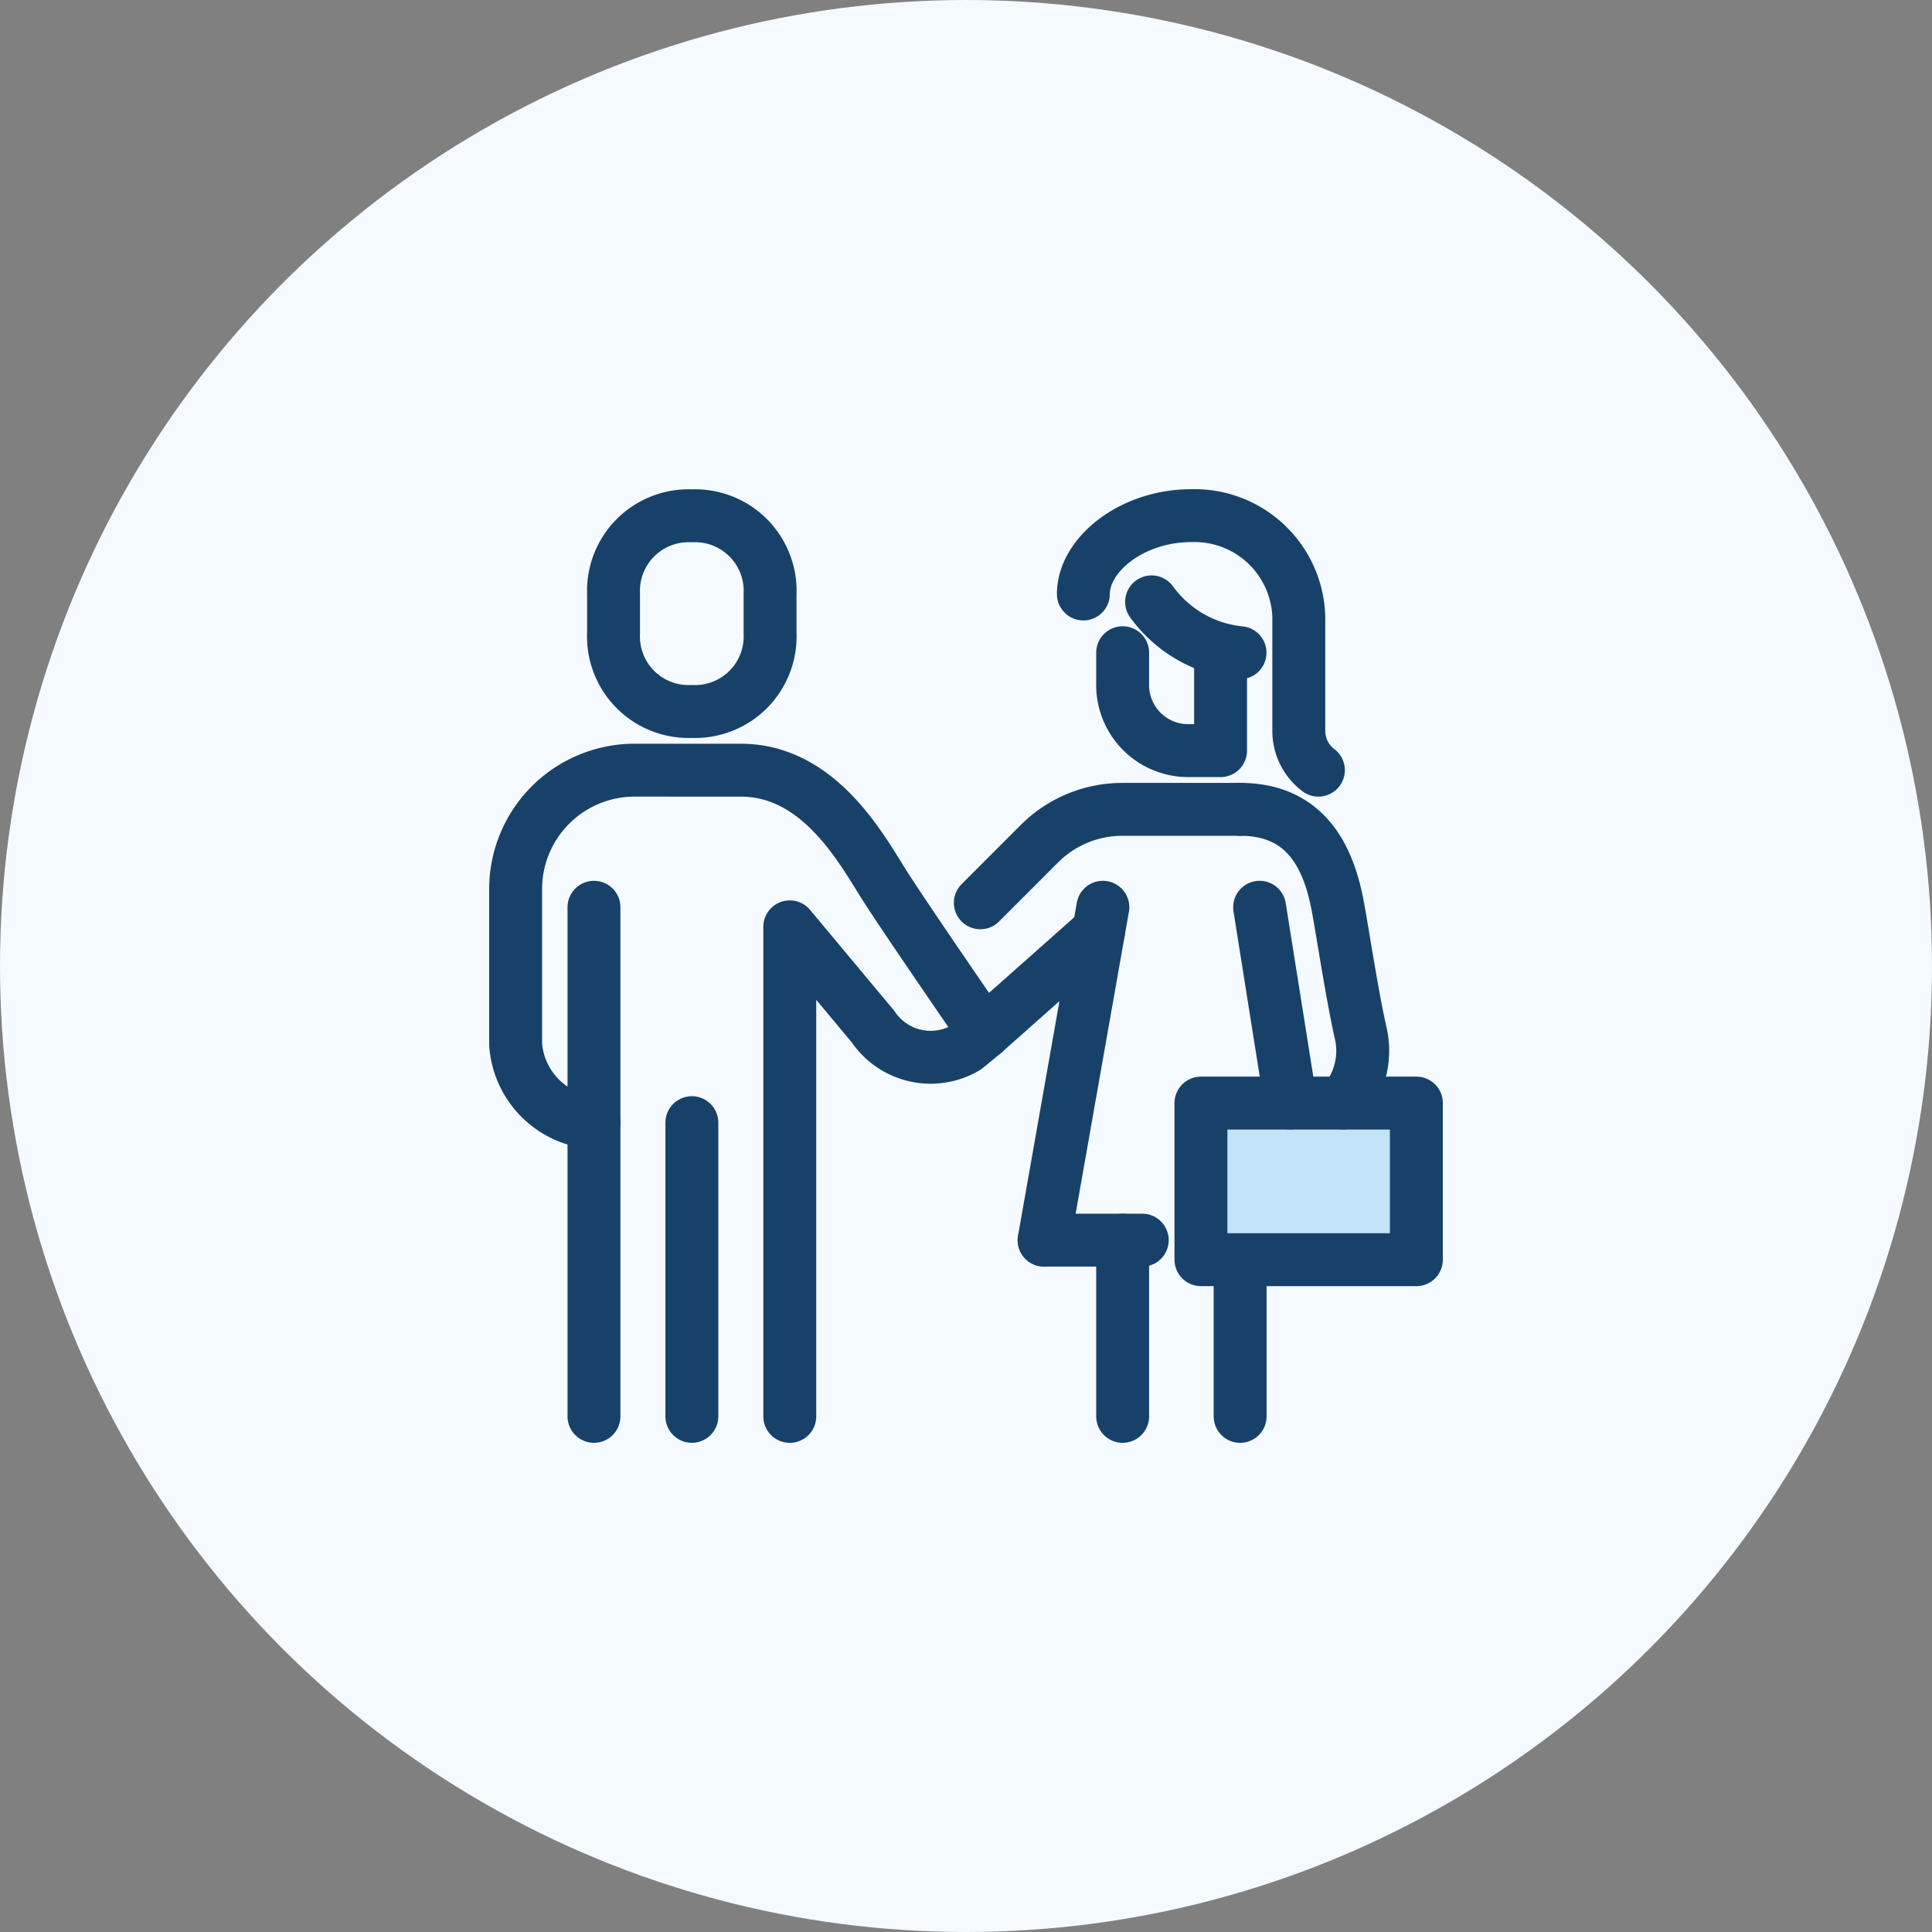<svg id="Talent_Acquisition" data-name="Talent Acquisition" xmlns="http://www.w3.org/2000/svg" xmlns:xlink="http://www.w3.org/1999/xlink" width="84" height="84" viewBox="0 0 84 84">
  <rect x="0" y="0" width="84" height="84" fill="#808080" stroke="none"/>
  <defs>
    <clipPath id="clip-path">
      <rect id="Rectangle_32" data-name="Rectangle 32" width="41.463" height="41.463" transform="translate(0 0)" fill="none"/>
    </clipPath>
  </defs>
  <circle id="Ellipse_19" data-name="Ellipse 19" cx="42" cy="42" r="42" fill="#f4faff"/>
  <g id="Group_67" data-name="Group 67" transform="translate(21.269 21.269)">
    <rect id="Rectangle_31" data-name="Rectangle 31" width="9.367" height="6.811" transform="translate(30.945 26.691)" fill="#c1e2f7"/>
    <g id="Group_64" data-name="Group 64">
      <g id="Group_63" data-name="Group 63" clip-path="url(#clip-path)">
        <line id="Line_87" data-name="Line 87" y2="7.662" transform="translate(27.542 32.65)" fill="none" stroke="#18416a" stroke-linecap="round" stroke-linejoin="round" stroke-width="2.3"/>
      </g>
    </g>
    <line id="Line_88" data-name="Line 88" x1="4.267" transform="translate(24.127 32.65)" fill="none" stroke="#18416a" stroke-linecap="round" stroke-linejoin="round" stroke-width="2.3"/>
    <line id="Line_89" data-name="Line 89" x2="1.353" y2="8.512" transform="translate(33.497 18.177)" fill="none" stroke="#18416a" stroke-linecap="round" stroke-linejoin="round" stroke-width="2.3"/>
    <g id="Group_66" data-name="Group 66">
      <g id="Group_65" data-name="Group 65" clip-path="url(#clip-path)">
        <line id="Line_90" data-name="Line 90" y2="5.96" transform="translate(32.65 34.353)" fill="none" stroke="#18416a" stroke-linecap="round" stroke-linejoin="round" stroke-width="2.3"/>
        <path id="Path_179" data-name="Path 179" d="M40.313,33.5H30.946V26.691h9.367Z" fill="none" stroke="#18416a" stroke-linecap="round" stroke-linejoin="round" stroke-width="2.3"/>
        <path id="Path_180" data-name="Path 180" d="M37.125,26.69a3.446,3.446,0,0,0,.767-3.044c-.356-1.55-.758-4.217-.988-5.469-.415-2.259-1.437-4.257-4.259-4.257" fill="none" stroke="#18416a" stroke-linecap="round" stroke-linejoin="round" stroke-width="2.3"/>
        <path id="Path_181" data-name="Path 181" d="M27.542,7.11V8.448a2.85,2.85,0,0,0,2.852,2.919l1.405,0V7.11" fill="none" stroke="#18416a" stroke-linecap="round" stroke-linejoin="round" stroke-width="2.3"/>
        <path id="Path_182" data-name="Path 182" d="M32.645,7.11A5.41,5.41,0,0,1,28.8,4.9" fill="none" stroke="#18416a" stroke-linecap="round" stroke-linejoin="round" stroke-width="2.3"/>
        <path id="Path_183" data-name="Path 183" d="M25.834,4.556c0-1.7,2.1-3.405,4.685-3.405A4.535,4.535,0,0,1,35.2,5.521v4.995a2.137,2.137,0,0,0,.852,1.7" fill="none" stroke="#18416a" stroke-linecap="round" stroke-linejoin="round" stroke-width="2.3"/>
        <line id="Line_91" data-name="Line 91" y2="22.135" transform="translate(4.556 18.177)" fill="none" stroke="#18416a" stroke-linecap="round" stroke-linejoin="round" stroke-width="2.3"/>
        <line id="Line_92" data-name="Line 92" y2="12.77" transform="translate(8.812 27.542)" fill="none" stroke="#18416a" stroke-linecap="round" stroke-linejoin="round" stroke-width="2.3"/>
        <path id="Path_184" data-name="Path 184" d="M8.812,9.664a3.264,3.264,0,0,0,3.4-3.4v-1.7a3.264,3.264,0,0,0-3.4-3.406A3.264,3.264,0,0,0,5.407,4.556v1.7A3.264,3.264,0,0,0,8.812,9.664Z" fill="none" stroke="#18416a" stroke-linecap="round" stroke-linejoin="round" stroke-width="2.3"/>
        <line id="Line_93" data-name="Line 93" x1="4.977" y2="4.418" transform="translate(21.524 19.205)" fill="none" stroke="#18416a" stroke-linecap="round" stroke-linejoin="round" stroke-width="2.3"/>
        <path id="Path_185" data-name="Path 185" d="M13.069,40.313V19.029l3.623,4.341a3.018,3.018,0,0,0,4.039.908l.793-.654s-3.364-4.871-4.34-6.407-2.82-5-6.243-5H6.258A5.173,5.173,0,0,0,1.15,17.326v6.811a3.672,3.672,0,0,0,3.4,3.406" fill="none" stroke="#18416a" stroke-linecap="round" stroke-linejoin="round" stroke-width="2.3"/>
        <line id="Line_94" data-name="Line 94" y1="14.473" x2="2.555" transform="translate(24.127 18.177)" fill="none" stroke="#18416a" stroke-linecap="round" stroke-linejoin="round" stroke-width="2.3"/>
        <path id="Path_186" data-name="Path 186" d="M32.65,13.921H27.523a5.1,5.1,0,0,0-3.6,1.492l-2.569,2.57" fill="none" stroke="#18416a" stroke-linecap="round" stroke-linejoin="round" stroke-width="2.3"/>
      </g>
    </g>
  </g>
</svg>
